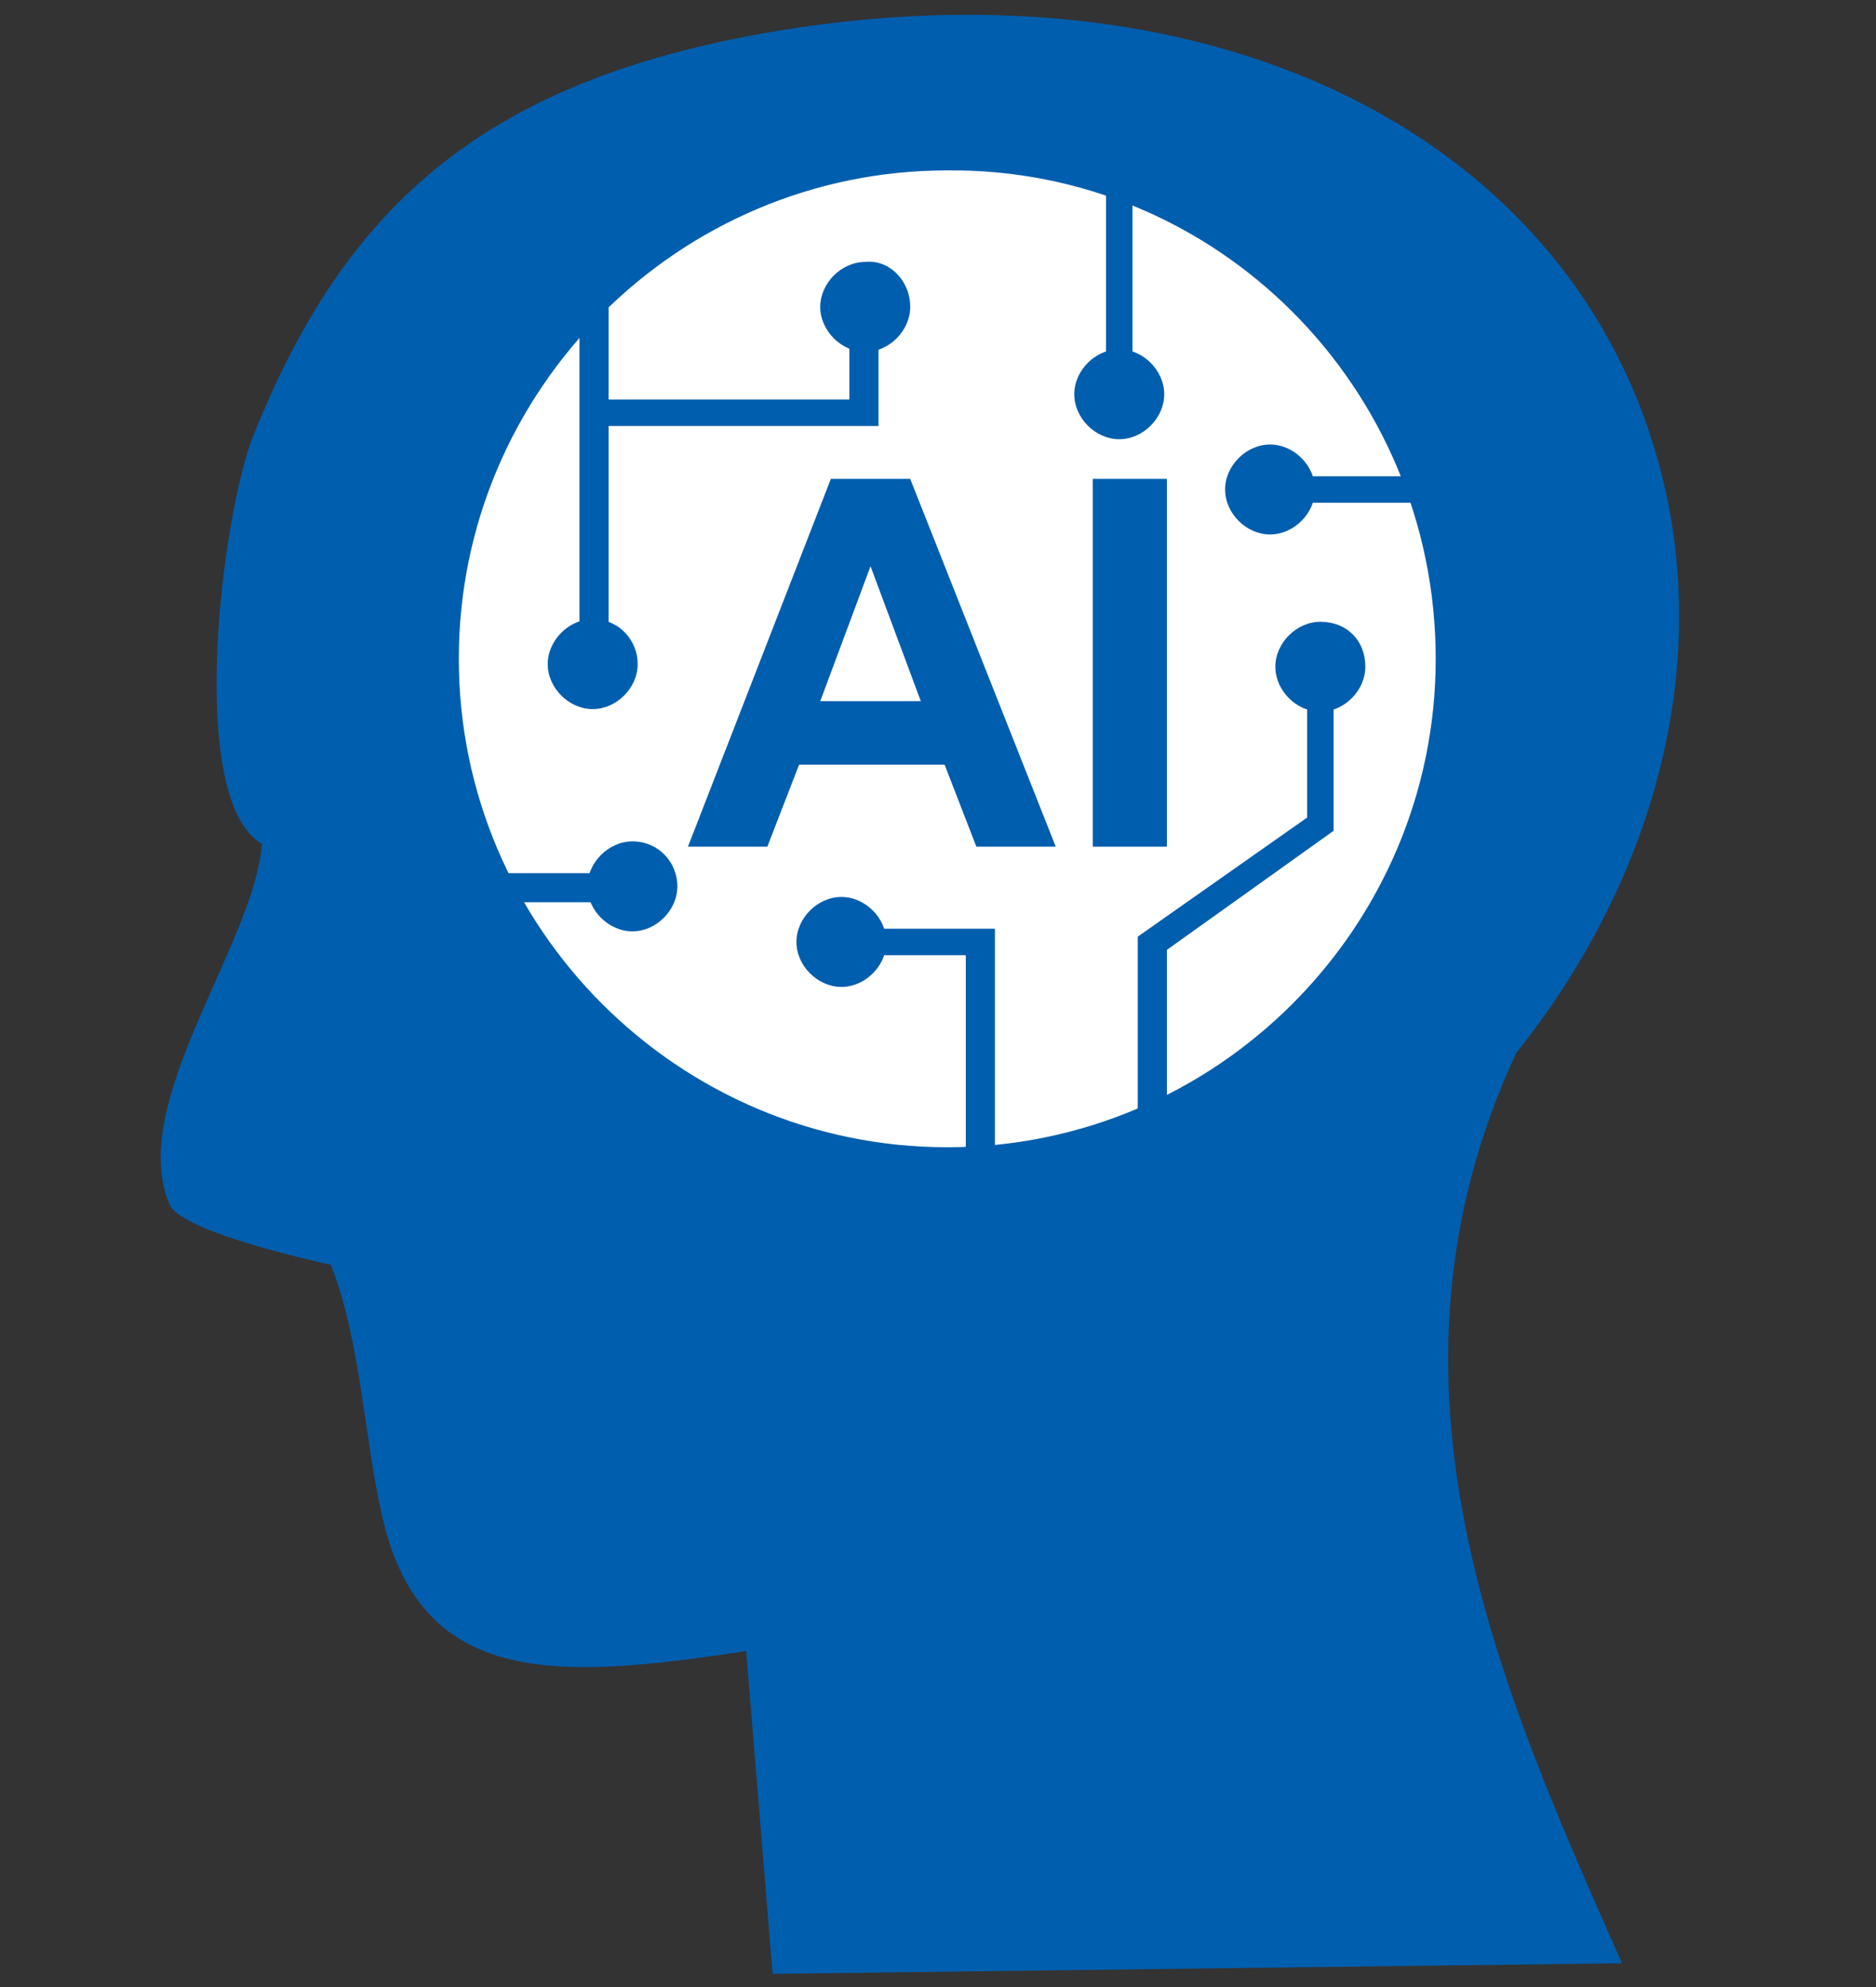 <?xml version="1.0" encoding="utf-8"?>
<!-- Generator: Adobe Illustrator 24.3.0, SVG Export Plug-In . SVG Version: 6.00 Build 0)  -->
<svg version="1.1" id="レイヤー_1" xmlns="http://www.w3.org/2000/svg" xmlns:xlink="http://www.w3.org/1999/xlink" x="0px"
	 y="0px" viewBox="0 0 70.9 75.1" style="enable-background:new 0 0 70.9 75.1;" xml:space="preserve">
<rect x="0" y="0" width="70.9" height="75.1" fill="#333333" stroke="none"/>
<style type="text/css">
	.st0{fill-rule:evenodd;clip-rule:evenodd;fill:#005EAE;}
	.st1{fill-rule:evenodd;clip-rule:evenodd;fill:#FFFFFF;stroke:#005EAE;stroke-width:0.48;}
	.st2{fill:#005EAE;}
</style>
<g>
	<g>
		<path class="st0" d="M57.3,39.8c4.8-6,7.1-13.4,5.8-20.5C60.6,6,47.1-1.6,29.8,1.1C18.4,2.9,13.1,7.7,9.6,16.4
			C8.4,19.3,7,30.2,9.9,31.9c-0.3,3.8-5.1,9.8-3.5,13.6c0.4,1.1,6.1,2.3,6.1,2.3c1.1,2.7,1.3,6.7,1.9,9.3c1.4,6.7,6.6,6.4,13.8,5.3
			l1,12.2l32.1-0.4C56.7,63.8,51.5,52.3,57.3,39.8z"/>
		<path class="st1" d="M54.5,24.9c0,10.3-8.4,18.7-18.7,18.7c-10.3,0-18.7-8.4-18.7-18.7c0-10.3,8.4-18.7,18.7-18.7
			C46.1,6.1,54.5,14.5,54.5,24.9z"/>
		<polygon class="st2" points="23,25.3 21.9,25.3 21.9,10.8 23,10.8 23,25.3 		"/>
		<polygon class="st2" points="33.2,16.1 22.6,16.1 22.6,15.1 32.1,15.1 32.1,11.4 33.2,11.4 33.2,16.1 		"/>
		<polygon class="st2" points="42.8,15 41.8,15 41.8,6.5 42.8,6.5 42.8,15 		"/>
		<polygon class="st2" points="53.3,19 47.9,19 47.9,18 54.2,18 54.2,19 		"/>
		<polygon class="st2" points="44.1,42.5 43,42.5 43,35.4 49.4,30.9 49.4,24.9 50.4,24.9 50.4,31.4 44.1,35.9 44.1,41.6 		"/>
		<polygon class="st2" points="37.6,43.8 36.5,43.8 36.5,36.1 31.6,36.1 31.6,35.1 37.6,35.1 37.6,43.8 		"/>
		<polygon class="st2" points="23.9,34.1 18.6,34.1 18.6,33 23.9,33 23.9,34.1 		"/>
		<g>
			<path class="st0" d="M44,14.9c0,0.9-0.8,1.7-1.7,1.7c-0.9,0-1.7-0.8-1.7-1.7c0-0.9,0.8-1.7,1.7-1.7C43.2,13.2,44,14,44,14.9z"/>
			<path class="st0" d="M49.7,18.5c0,0.9-0.8,1.7-1.7,1.7c-0.9,0-1.7-0.8-1.7-1.7c0-0.9,0.8-1.7,1.7-1.7
				C48.9,16.8,49.7,17.6,49.7,18.5z"/>
			<path class="st0" d="M51.6,25.2c0,0.9-0.8,1.7-1.7,1.7c-0.9,0-1.7-0.8-1.7-1.7c0-0.9,0.8-1.7,1.7-1.7
				C50.9,23.5,51.6,24.2,51.6,25.2z"/>
			<path class="st0" d="M33.5,35.6c0,0.9-0.8,1.7-1.7,1.7c-0.9,0-1.7-0.8-1.7-1.7c0-0.9,0.8-1.7,1.7-1.7
				C32.7,33.9,33.5,34.7,33.5,35.6z"/>
			<path class="st0" d="M25.6,33.5c0,0.9-0.8,1.7-1.7,1.7c-0.9,0-1.7-0.8-1.7-1.7c0-0.9,0.8-1.7,1.7-1.7
				C24.9,31.8,25.6,32.6,25.6,33.5z"/>
			<path class="st0" d="M24.1,25.1c0,0.9-0.8,1.7-1.7,1.7c-0.9,0-1.7-0.8-1.7-1.7c0-0.9,0.8-1.7,1.7-1.7
				C23.4,23.4,24.1,24.2,24.1,25.1z"/>
			<path class="st0" d="M34.4,11.6c0,0.9-0.8,1.7-1.7,1.7c-0.9,0-1.7-0.8-1.7-1.7c0-0.9,0.8-1.7,1.7-1.7
				C33.6,9.8,34.4,10.6,34.4,11.6z"/>
		</g>
	</g>
	<g>
		<path class="st2" d="M39.9,32h-3l-1.2-3.1h-5.5L29,32h-3l5.4-13.9h3L39.9,32z M34.8,26.5l-1.9-5.1L31,26.5H34.8z"/>
		<path class="st2" d="M41.3,32V18.1h2.8V32H41.3z"/>
	</g>
</g>
</svg>
